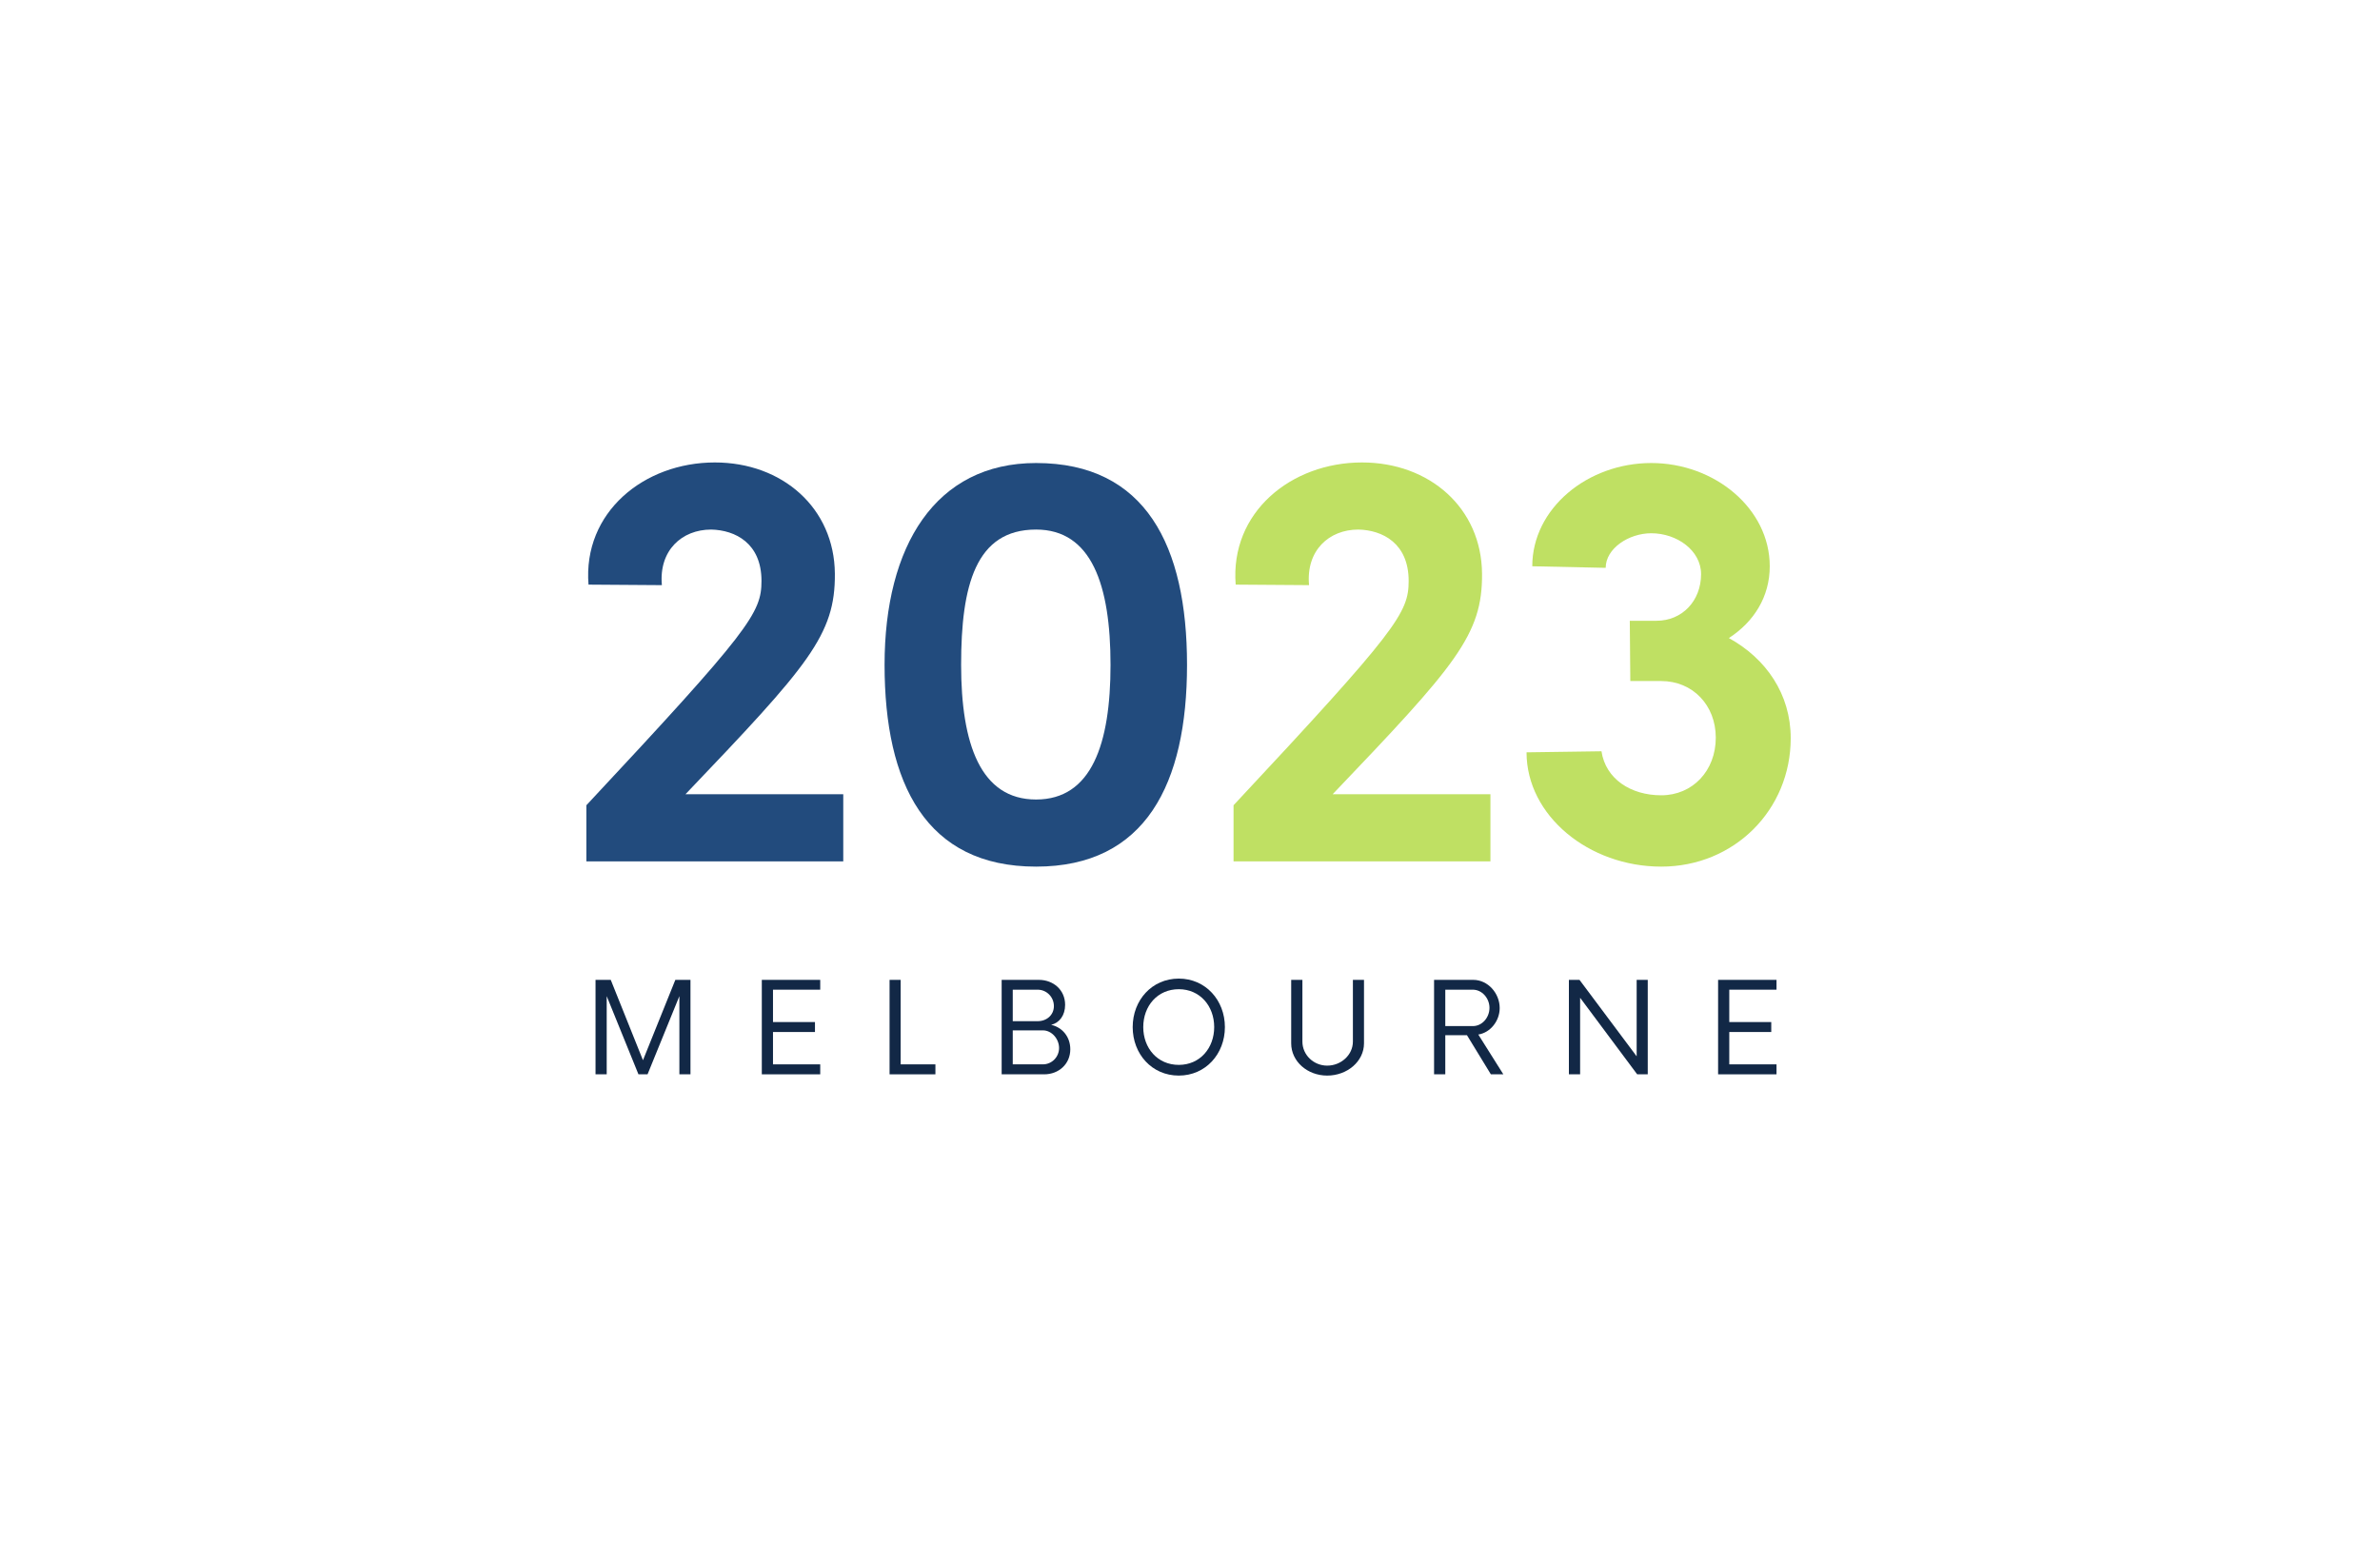 <svg xmlns="http://www.w3.org/2000/svg" xmlns:xlink="http://www.w3.org/1999/xlink" width="285" zoomAndPan="magnify" viewBox="0 0 213.75 138.75" height="185" preserveAspectRatio="xMidYMid meet" version="1.0"><defs><g/></defs><g fill="#224b7d" fill-opacity="1"><g transform="translate(50.546, 77.364)"><g><path d="M 2.117 -5.039 L 2.117 0 L 25.188 0 L 25.188 -6.027 L 11.016 -6.027 C 22.078 -17.605 24.48 -20.336 24.434 -25.844 C 24.387 -31.73 19.727 -35.828 13.652 -35.828 C 7.297 -35.828 1.789 -31.355 2.309 -24.855 L 8.898 -24.809 C 8.613 -27.918 10.688 -29.801 13.324 -29.801 C 15.488 -29.754 17.844 -28.578 17.844 -25.188 C 17.844 -22.316 16.809 -20.762 2.117 -5.039 Z M 2.117 -5.039 "/></g></g></g><g fill="#224b7d" fill-opacity="1"><g transform="translate(77.374, 77.364)"><g><path d="M 15.676 0.473 C 25.516 0.473 29.234 -6.969 29.234 -17.652 C 29.234 -28.34 25.516 -35.777 15.676 -35.777 C 6.637 -35.777 2.07 -28.34 2.07 -17.652 C 2.07 -6.969 5.789 0.473 15.676 0.473 Z M 15.676 -5.555 C 10.688 -5.555 8.945 -10.547 8.945 -17.652 C 8.945 -24.809 10.262 -29.801 15.676 -29.801 C 20.668 -29.801 22.363 -24.809 22.363 -17.652 C 22.363 -10.547 20.668 -5.555 15.676 -5.555 Z M 15.676 -5.555 "/></g></g></g><g fill="#bfe063" fill-opacity="1"><g transform="translate(108.669, 77.364)"><g><path d="M 2.117 -5.039 L 2.117 0 L 25.188 0 L 25.188 -6.027 L 11.016 -6.027 C 22.078 -17.605 24.48 -20.336 24.434 -25.844 C 24.387 -31.73 19.727 -35.828 13.652 -35.828 C 7.297 -35.828 1.789 -31.355 2.309 -24.855 L 8.898 -24.809 C 8.613 -27.918 10.688 -29.801 13.324 -29.801 C 15.488 -29.754 17.844 -28.578 17.844 -25.188 C 17.844 -22.316 16.809 -20.762 2.117 -5.039 Z M 2.117 -5.039 "/></g></g></g><g fill="#bfe063" fill-opacity="1"><g transform="translate(135.498, 77.364)"><g><path d="M 13.699 0.473 C 20.242 0.473 25.328 -4.613 25.328 -11.062 C 25.328 -15.02 23.113 -18.219 19.773 -20.055 C 22.031 -21.516 23.445 -23.773 23.445 -26.504 C 23.445 -31.684 18.5 -35.777 12.805 -35.777 C 7.062 -35.777 2.117 -31.684 2.117 -26.504 L 8.711 -26.363 C 8.711 -28.105 10.781 -29.469 12.805 -29.469 C 15.113 -29.469 17.277 -27.918 17.277 -25.797 C 17.277 -23.398 15.582 -21.609 13.277 -21.609 L 10.875 -21.609 L 10.922 -16.195 L 13.699 -16.195 C 16.523 -16.195 18.598 -14.027 18.598 -11.109 C 18.598 -8.145 16.523 -5.934 13.699 -5.934 C 10.969 -5.934 8.711 -7.391 8.332 -9.887 L 1.602 -9.793 C 1.602 -4.098 7.203 0.473 13.699 0.473 Z M 13.699 0.473 "/></g></g></g><g fill="#122846" fill-opacity="1"><g transform="translate(52.805, 96.492)"><g><path d="M 9.207 -8.484 L 7.848 -8.484 L 4.941 -1.266 L 2.047 -8.484 L 0.68 -8.484 L 0.68 0 L 1.684 0 L 1.684 -7.023 L 4.535 0 L 5.352 0 L 8.211 -7.023 L 8.211 0 L 9.207 0 Z M 9.207 -8.484 "/></g></g></g><g fill="#122846" fill-opacity="1"><g transform="translate(67.841, 96.492)"><g><path d="M 1.582 -7.602 L 5.824 -7.602 L 5.824 -8.484 L 0.578 -8.484 L 0.578 0 L 5.824 0 L 5.824 -0.895 L 1.582 -0.895 L 1.582 -3.801 L 5.352 -3.801 L 5.352 -4.695 L 1.582 -4.695 Z M 1.582 -7.602 "/></g></g></g><g fill="#122846" fill-opacity="1"><g transform="translate(79.295, 96.492)"><g><path d="M 0.598 -8.484 L 0.598 0 L 4.715 0 L 4.715 -0.895 L 1.594 -0.895 L 1.594 -8.484 Z M 0.598 -8.484 "/></g></g></g><g fill="#122846" fill-opacity="1"><g transform="translate(89.495, 96.492)"><g><path d="M 4.91 -4.445 C 5.656 -4.625 6.164 -5.293 6.164 -6.242 C 6.164 -7.578 5.113 -8.484 3.801 -8.484 L 0.465 -8.484 L 0.465 0 L 4.285 0 C 5.586 0 6.629 -0.918 6.629 -2.25 C 6.629 -3.371 5.914 -4.219 4.91 -4.445 Z M 5.156 -6.129 C 5.156 -5.328 4.512 -4.773 3.699 -4.773 L 1.461 -4.773 L 1.461 -7.602 L 3.699 -7.602 C 4.5 -7.602 5.156 -6.945 5.156 -6.129 Z M 4.164 -0.895 L 1.461 -0.895 L 1.461 -3.949 L 4.164 -3.949 C 4.977 -3.949 5.621 -3.168 5.621 -2.363 C 5.621 -1.562 4.977 -0.895 4.164 -0.895 Z M 4.164 -0.895 "/></g></g></g><g fill="#122846" fill-opacity="1"><g transform="translate(101.423, 96.492)"><g><path d="M 4.445 0.113 C 6.855 0.113 8.586 -1.832 8.586 -4.242 C 8.586 -6.652 6.855 -8.598 4.445 -8.598 C 2.023 -8.598 0.305 -6.652 0.305 -4.242 C 0.305 -1.832 2.023 0.113 4.445 0.113 Z M 4.445 -0.848 C 2.535 -0.848 1.254 -2.352 1.254 -4.242 C 1.254 -6.141 2.535 -7.645 4.445 -7.645 C 6.344 -7.645 7.625 -6.141 7.625 -4.242 C 7.625 -2.352 6.344 -0.848 4.445 -0.848 Z M 4.445 -0.848 "/></g></g></g><g fill="#122846" fill-opacity="1"><g transform="translate(115.443, 96.492)"><g><path d="M 3.754 0.113 C 5.555 0.113 7.059 -1.164 7.059 -2.781 L 7.059 -8.484 L 6.062 -8.484 L 6.062 -2.941 C 6.062 -1.742 5 -0.781 3.754 -0.781 C 2.535 -0.781 1.527 -1.742 1.527 -2.941 L 1.527 -8.484 L 0.52 -8.484 L 0.52 -2.781 C 0.52 -1.164 1.969 0.113 3.754 0.113 Z M 3.754 0.113 "/></g></g></g><g fill="#122846" fill-opacity="1"><g transform="translate(128.287, 96.492)"><g><path d="M 6.73 0 L 4.48 -3.574 C 5.574 -3.742 6.402 -4.809 6.402 -5.949 C 6.402 -7.285 5.34 -8.484 4.027 -8.484 L 0.508 -8.484 L 0.508 0 L 1.516 0 L 1.516 -3.516 L 3.461 -3.516 L 5.609 0 Z M 3.992 -4.332 L 1.516 -4.332 L 1.516 -7.602 L 3.992 -7.602 C 4.816 -7.602 5.484 -6.832 5.484 -5.973 C 5.484 -5.102 4.828 -4.332 3.992 -4.332 Z M 3.992 -4.332 "/></g></g></g><g fill="#122846" fill-opacity="1"><g transform="translate(140.396, 96.492)"><g><path d="M 7.59 -8.484 L 6.594 -8.484 L 6.594 -1.617 L 1.461 -8.484 L 0.508 -8.484 L 0.508 0 L 1.516 0 L 1.516 -6.875 L 6.641 0 L 7.59 0 Z M 7.59 -8.484 "/></g></g></g><g fill="#122846" fill-opacity="1"><g transform="translate(153.726, 96.492)"><g><path d="M 1.582 -7.602 L 5.824 -7.602 L 5.824 -8.484 L 0.578 -8.484 L 0.578 0 L 5.824 0 L 5.824 -0.895 L 1.582 -0.895 L 1.582 -3.801 L 5.352 -3.801 L 5.352 -4.695 L 1.582 -4.695 Z M 1.582 -7.602 "/></g></g></g></svg>